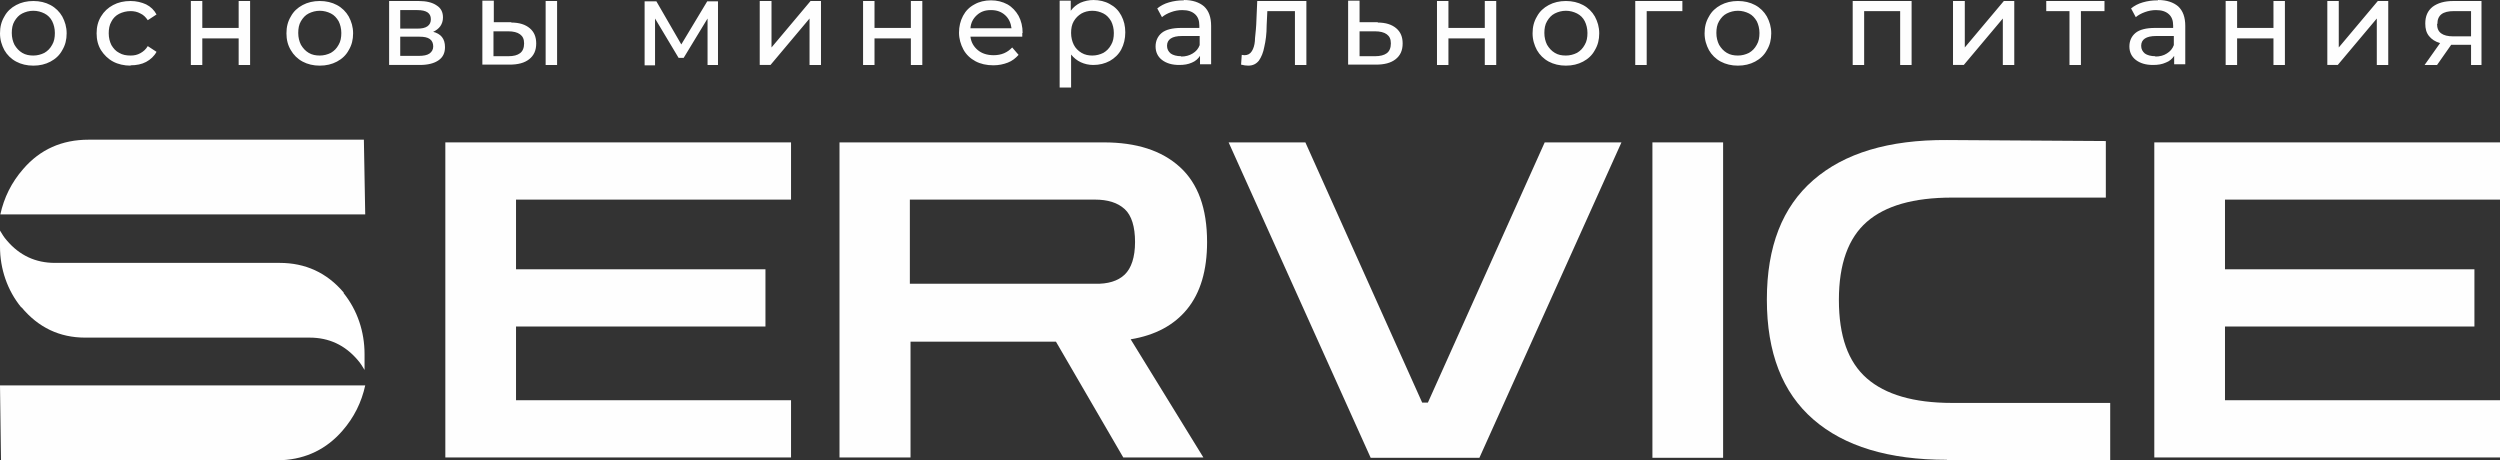 <?xml version="1.0" encoding="UTF-8"?> <svg xmlns="http://www.w3.org/2000/svg" id="Layer_2" data-name="Layer 2" viewBox="0 0 74.27 13.67"><rect x="0" y="0" width="74.27" height="13.67" fill="#333333" stroke="none"/><defs><style> .cls-1 { fill: #fff; } .cls-2 { fill: #fefefe; } </style></defs><path class="cls-2" d="M72.4.71c0,.13.04.22.12.28.08.06.2.09.36.09h.53V.33h-.51c-.33,0-.49.12-.49.38M73.72.03v1.9h-.31v-.6h-.59l-.42.6h-.37l.46-.65c-.14-.04-.25-.11-.33-.21s-.11-.22-.11-.37c0-.22.07-.38.22-.5.15-.11.35-.17.61-.17h.84ZM69.14.03h.34v1.38l1.16-1.38h.31v1.9h-.34V.55l-1.16,1.38h-.31s0-1.9,0-1.9ZM66.12.03h.34v.8h1.08V.03h.34v1.9h-.34v-.79h-1.08v.79h-.34s0-1.9,0-1.9ZM64.03,1.68c.13,0,.25-.03.34-.09.1-.06.17-.14.21-.25v-.27h-.53c-.29,0-.44.1-.44.29,0,.1.04.17.11.23.07.05.18.08.31.08h0ZM64.11,0c.26,0,.46.07.6.19.14.13.21.32.21.58v1.14h-.33v-.25c-.06.09-.14.16-.25.2-.11.05-.23.07-.38.07-.21,0-.38-.05-.51-.15-.13-.1-.19-.24-.19-.4s.06-.3.18-.4c.12-.1.32-.15.58-.15h.54v-.07c0-.15-.04-.26-.13-.34s-.21-.12-.38-.12c-.11,0-.22.02-.33.06s-.2.09-.27.15l-.14-.26c.1-.08.21-.14.35-.18s.28-.06.43-.06h.02ZM62.51.33h-.69v1.6h-.34V.33h-.69V.03h1.73v.3h-.01ZM58.03.03h.34v1.38L59.53.03h.31v1.9h-.34V.55l-1.16,1.38h-.32V.03h.01ZM56.79.03v1.9h-.34V.33h-1.07v1.6h-.34V.03h1.76-.01ZM51.63,1.65c.12,0,.23-.03.33-.08.1-.06.17-.13.23-.24.06-.1.08-.22.08-.35s-.03-.25-.08-.35c-.06-.1-.13-.18-.23-.23s-.21-.08-.33-.08-.23.03-.33.08c-.1.05-.17.13-.23.23-.06.1-.08.22-.08.35s.03.25.08.35c.06.1.13.18.23.24.1.06.21.08.33.08ZM51.63,1.95c-.19,0-.36-.04-.51-.12-.15-.08-.27-.2-.35-.34-.08-.15-.13-.31-.13-.5s.04-.35.13-.5c.08-.15.2-.26.35-.34.15-.08.32-.12.51-.12s.36.04.51.12c.15.08.27.2.35.34.08.15.13.31.13.5s-.04.35-.13.5c-.08.15-.2.26-.35.34-.15.08-.32.12-.51.12ZM49.97.33h-1.05v1.6h-.34V.03h1.4v.3h-.01ZM46.52,1.65c.12,0,.23-.03.33-.08.1-.06.17-.13.23-.24.06-.1.08-.22.08-.35s-.03-.25-.08-.35c-.05-.1-.13-.18-.23-.23s-.21-.08-.33-.08-.23.03-.33.08c-.1.05-.17.13-.23.23-.06.1-.08.22-.08.35s.03.25.08.35c.06.1.13.18.23.24.1.06.2.08.33.08ZM46.52,1.95c-.19,0-.36-.04-.51-.12-.15-.08-.27-.2-.35-.34-.08-.15-.13-.31-.13-.5s.04-.35.13-.5c.08-.15.2-.26.35-.34.15-.08.32-.12.51-.12s.36.04.51.12c.15.08.27.2.35.34.08.15.13.31.13.5s-.04.35-.13.5c-.08.15-.2.26-.35.34-.15.08-.32.12-.51.12ZM42.69.03h.34v.8h1.08V.03h.34v1.9h-.34v-.79h-1.08v.79h-.34s0-1.9,0-1.9ZM40.85,1.67c.15,0,.27-.03.35-.09.08-.06.12-.16.12-.29s-.04-.21-.12-.27c-.08-.06-.2-.09-.36-.09h-.45v.74h.46ZM40.93.67c.24,0,.42.06.55.17s.19.26.19.45c0,.21-.07.36-.21.47-.14.11-.33.16-.59.16h-.82V.02h.34v.64h.54ZM38.81.03v1.9h-.34V.33h-.82l-.02.42c0,.26-.03.47-.07.64-.03.17-.09.31-.16.41-.08.1-.18.15-.32.15-.06,0-.13-.01-.21-.03l.02-.29s.06.01.08.01c.1,0,.17-.04.22-.12.05-.08.08-.18.09-.3,0-.11.03-.28.04-.49l.03-.7s1.46,0,1.46,0ZM35.09,1.68c.13,0,.24-.03.34-.09s.17-.14.21-.25v-.27h-.53c-.29,0-.44.1-.44.29,0,.1.04.17.11.23.07.05.18.08.31.08h0ZM35.17,0c.26,0,.46.07.6.19.14.13.21.32.21.58v1.14h-.33v-.25c-.06.09-.14.16-.24.2-.11.05-.23.07-.38.07-.21,0-.38-.05-.51-.15-.13-.1-.19-.24-.19-.4s.06-.3.18-.4c.12-.1.32-.15.58-.15h.54v-.07c0-.15-.04-.26-.13-.34s-.21-.12-.38-.12c-.11,0-.22.02-.33.06s-.2.09-.27.15l-.14-.26c.1-.08.21-.14.35-.18s.28-.06.43-.06h.01ZM32.45,1.65c.12,0,.23-.03.33-.08.1-.06.17-.13.23-.24.06-.1.08-.22.08-.35s-.03-.25-.08-.35c-.06-.1-.13-.18-.23-.23s-.21-.08-.33-.08-.23.03-.32.08c-.1.06-.17.13-.23.23-.06.1-.08.22-.08.35s.03.25.08.35c.05.1.13.18.23.24.1.06.21.08.32.08ZM32.48,0c.18,0,.35.04.49.12.15.08.26.19.34.34s.12.31.12.5-.04.36-.12.51c-.08.15-.2.26-.34.34-.15.08-.31.12-.49.12-.14,0-.26-.03-.37-.08s-.21-.13-.29-.23v.98h-.34V.02h.33v.3c.08-.11.17-.18.29-.24.12-.05.25-.08.39-.08h-.01ZM29.43.3c-.17,0-.3.05-.41.15s-.18.23-.19.39h1.22c-.02-.16-.08-.29-.19-.39-.11-.1-.25-.15-.41-.15h-.02ZM30.37.99v.1h-1.54c.02.17.1.3.22.4.12.1.28.15.47.15.23,0,.41-.08.55-.23l.19.22c-.09.1-.19.18-.32.23-.13.05-.27.08-.43.08-.2,0-.38-.04-.53-.12-.15-.08-.28-.2-.36-.35-.08-.15-.13-.32-.13-.5s.04-.35.12-.5c.08-.15.19-.26.34-.34.14-.08.31-.12.49-.12s.34.04.49.12c.14.08.25.2.33.34.08.15.12.32.12.51h-.01ZM25.64.03h.34v.8h1.08V.03h.34v1.9h-.34v-.79h-1.08v.79h-.34S25.64.03,25.64.03ZM22.58.03h.34v1.38L24.08.03h.31v1.9h-.34V.55l-1.16,1.38h-.32V.03h.01ZM21.33.03v1.9h-.31V.55l-.71,1.17h-.15l-.7-1.17v1.39h-.31V.04h.35l.74,1.28.77-1.28h.32,0ZM15.1,1.67c.16,0,.27-.03.35-.09s.12-.16.12-.29-.04-.21-.12-.27-.2-.09-.36-.09h-.43v.74h.44ZM16.21.03h.34v1.9h-.34S16.21.03,16.21.03ZM15.19.67c.24,0,.42.06.55.17s.19.26.19.45c0,.21-.07.36-.21.47s-.33.16-.59.16h-.8V.02h.34v.64h.52ZM12.44,1.66c.14,0,.25-.02.32-.07.07-.05.11-.12.11-.21s-.03-.17-.1-.22-.17-.07-.31-.07h-.57v.57h.55ZM11.89.85h.51c.13,0,.23-.02.3-.07.07-.05.1-.12.1-.21,0-.18-.13-.27-.4-.27h-.51v.55ZM12.85.94c.25.06.37.21.37.46,0,.17-.06.3-.19.39-.13.09-.31.14-.56.14h-.91V.03h.88c.22,0,.4.04.53.13.13.08.19.2.19.36,0,.1-.03.19-.08.26-.05.07-.13.13-.22.17h-.01ZM9.5,1.65c.12,0,.23-.03.33-.08.1-.06.17-.13.23-.24.06-.1.08-.22.08-.35s-.03-.25-.08-.35c-.06-.1-.13-.18-.23-.23s-.21-.08-.33-.08-.23.03-.33.08c-.1.05-.17.13-.23.23-.06.1-.08.22-.08.35s.03.25.08.35c.06.1.13.18.23.24.1.06.21.08.33.08ZM9.5,1.95c-.19,0-.36-.04-.51-.12s-.27-.2-.35-.34c-.09-.15-.13-.31-.13-.5s.04-.35.13-.5c.08-.15.2-.26.35-.34s.32-.12.51-.12.36.04.51.12.27.2.35.34c.08.15.13.31.13.5s-.04.35-.13.5c-.08.15-.2.26-.35.34s-.32.12-.51.12ZM5.67.03h.34v.8h1.08V.03h.34v1.9h-.34v-.79h-1.08v.79h-.34S5.67.03,5.67.03ZM3.88,1.95c-.19,0-.37-.04-.52-.12-.15-.08-.27-.2-.36-.34-.09-.15-.13-.31-.13-.5s.04-.35.13-.5c.09-.15.21-.26.36-.34s.32-.12.52-.12c.17,0,.33.04.46.1.14.07.24.17.31.3l-.26.17c-.06-.09-.13-.16-.22-.2-.09-.05-.19-.07-.29-.07-.12,0-.24.03-.34.08-.1.05-.18.13-.23.23-.06.1-.08.22-.08.35s.03.25.08.35c.06.1.13.18.23.23.1.06.21.08.34.08.11,0,.2-.02.29-.07.09-.05.16-.11.22-.21l.26.17c-.07.13-.18.23-.31.3-.13.07-.29.1-.46.1h0ZM.99,1.65c.12,0,.23-.03.33-.08.1-.06.17-.13.23-.24.06-.1.08-.22.08-.35s-.03-.25-.08-.35c-.05-.1-.13-.18-.23-.23-.1-.05-.21-.08-.33-.08s-.23.03-.33.08c-.1.05-.17.13-.23.23-.06.1-.08.22-.08.35s.03.25.08.35c.06.1.13.18.23.24.1.06.21.08.33.08ZM.99,1.95c-.19,0-.36-.04-.51-.12s-.27-.2-.35-.34c-.08-.15-.13-.31-.13-.5s.04-.35.13-.5c.08-.15.2-.26.35-.34S.8.03.99.03s.36.04.51.12c.15.08.27.2.35.34.08.15.13.31.13.5s-.04.35-.13.5c-.08.15-.2.26-.35.34-.15.08-.32.12-.51.12Z"></path><g><path class="cls-2" d="M13.23,13.6V4.23h10.27v1.7h-8.17v2.07h7.41v1.7h-7.41v2.19h8.17v1.7h-10.27Z"></path><path class="cls-2" d="M24.94,13.6V4.23h7.85c.97,0,1.72.24,2.26.73.54.49.81,1.23.81,2.23,0,.85-.2,1.51-.59,1.99s-.95.78-1.68.9l2.16,3.51h-2.38l-2-3.44h-4.32v3.44h-2.11ZM32.53,5.93h-5.5v2.5h5.5c.38.01.68-.08.88-.27s.31-.52.31-.97-.1-.79-.31-.98c-.21-.19-.5-.28-.88-.28Z"></path><path class="cls-2" d="M40.72,13.6l-4.22-9.37h2.28l3.47,7.73h.17l3.47-7.73h2.28l-4.22,9.37h-3.24.01Z"></path><path class="cls-2" d="M49.09,13.6V4.23h2.1v9.37h-2.1Z"></path><path class="cls-2" d="M57.84,13.66c-1.73,0-3.05-.4-3.97-1.2-.92-.8-1.38-1.98-1.38-3.56s.46-2.75,1.38-3.55c.92-.8,2.24-1.2,3.97-1.19l4.72.03v1.68h-4.57c-1.14,0-1.98.24-2.53.72-.55.48-.83,1.25-.83,2.32s.27,1.84.83,2.33c.55.48,1.39.73,2.53.73h4.7v1.7h-4.85Z"></path><path class="cls-2" d="M64,13.6V4.23h10.27v1.7h-8.17v2.07h7.41v1.7h-7.41v2.19h8.17v1.7h-10.27Z"></path></g><path class="cls-2" d="M10.8,4.15H2.63c-.79,0-1.44.29-1.94.87-.35.4-.57.85-.68,1.35h10.84l-.04-2.22h0Z"></path><path class="cls-1" d="M10.21,8.69c-.5-.59-1.14-.88-1.9-.88H1.63c-.57,0-1.05-.22-1.43-.67C.12,7.05.06,6.95,0,6.85v.48C0,7.99.22,8.63.63,9.13h.01c.5.6,1.13.9,1.89.9h6.67c.57,0,1.05.22,1.43.67.08.09.14.19.2.29v-.47c0-.66-.21-1.3-.62-1.81h0"></path><path class="cls-2" d="M2.84,11.45H0l.03,2.22h8.36c.71-.04,1.31-.33,1.78-.87.35-.4.57-.85.68-1.35H2.84Z"></path></svg> 